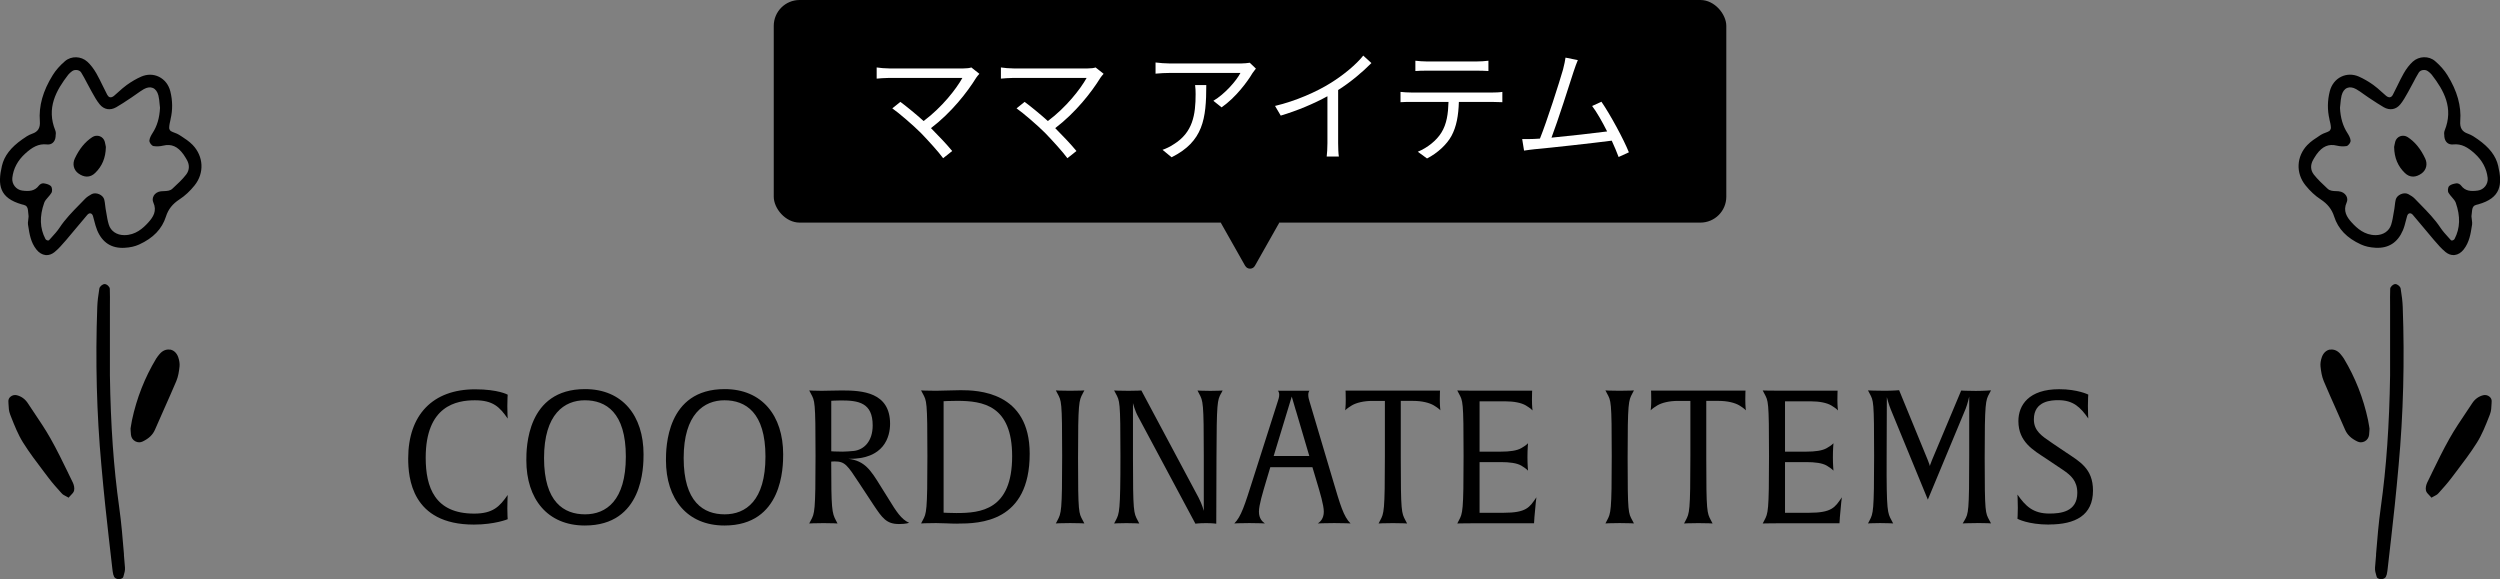 <?xml version="1.0" encoding="UTF-8"?><svg id="_イヤー_2" xmlns="http://www.w3.org/2000/svg" viewBox="0 0 482.91 111.89"><rect x="0" y="0" width="482.91" height="111.89" fill="#808080" stroke="none"/><defs><style>.cls-1{fill:#fff;}</style></defs><g id="_イヤー_1-2"><g><path d="M91.52,101.33c-12.06,0-12.67-9.14-12.67-12.78,0-8.42,4.75-13.35,12.92-13.35,4.5,0,6.3,1.04,6.3,1.04,0,0-.07,.83-.07,2.2s.07,2.41,.07,2.41c-1.55-2.23-2.81-3.53-6.34-3.53s-9.5,1.04-9.5,11.09c0,5.72,1.76,10.8,9.36,10.8,3.64,0,4.93-1.37,6.48-3.6,0,0-.07,1.19-.07,2.59,0,1.26,.07,2.09,.07,2.09,0,0-2.48,1.04-6.55,1.04Z"/><path d="M112.97,101.51c-7.24,0-11.3-5.15-11.3-12.6,0-2.41,.07-13.75,11.34-13.75,7.24,0,11.3,5.15,11.3,12.6,0,2.41-.07,13.75-11.34,13.75Zm0-24.19c-3.92,0-7.88,2.63-7.88,11.16s3.85,10.87,7.92,10.87,7.88-2.63,7.88-11.16-3.85-10.87-7.92-10.87Z"/><path d="M139.94,101.51c-7.24,0-11.3-5.15-11.3-12.6,0-2.41,.07-13.75,11.34-13.75,7.24,0,11.3,5.15,11.3,12.6,0,2.41-.07,13.75-11.34,13.75Zm0-24.19c-3.92,0-7.88,2.63-7.88,11.16s3.85,10.87,7.92,10.87,7.88-2.63,7.88-11.16-3.85-10.87-7.92-10.87Z"/><path d="M173.6,101.22c-2.38,0-3.2-1.19-4.9-3.74l-2.7-4.1c-2.34-3.56-2.77-4.25-4.79-4.25-.36,0-.65,.04-.65,.04,0,9.21,.14,9.9,.9,11.34l.32,.61s-.76-.07-2.7-.07-2.77,.07-2.77,.07l.32-.61c.72-1.33,.9-1.62,.9-12.42s-.14-10.62-.9-12.06l-.32-.61s.97,.07,2.38,.07c1.04,0,2.63-.07,3.92-.07,3.92,0,9.32,.32,9.32,6.44,0,2.48-1.12,6.88-8.03,6.77,3.13,.4,4.25,2.12,6.19,5.26l1.66,2.66c1.33,2.16,2.34,3.78,3.85,4.43,0,0-.5,.25-2.02,.25Zm-11.16-23.87c-.97,0-1.87,.07-1.87,.07v9.75s.79,.07,2.2,.07c.4,0,1.58-.07,2.2-.14,1.94-.25,3.6-1.87,3.6-4.93,0-4.39-2.74-4.82-6.12-4.82Z"/><path d="M184.94,101.15c-1.55,0-2.7-.11-4.14-.11-1.94,0-2.88,.07-2.88,.07l.32-.61c.72-1.33,.9-1.62,.9-12.42s-.14-10.62-.9-12.06l-.32-.61s.94,.07,2.88,.07c1.44,0,3.2-.11,4.75-.11,3.28,0,13.35,.25,13.35,12.27,0,13.25-9.65,13.5-13.97,13.5Zm-.04-23.72c-1.48,0-2.63,.07-2.63,.07v21.53s1.33,.07,2.48,.07c4.64,0,10.76-.54,10.76-10.98,0-9.83-5.65-10.69-10.62-10.69Z"/><path d="M206.72,101.04c-1.94,0-2.77,.07-2.77,.07l.32-.61c.72-1.37,.9-1.62,.9-12.42s-.14-10.62-.9-12.06l-.32-.61s.79,.07,2.74,.07,2.77-.07,2.77-.07l-.32,.61c-.72,1.37-.9,1.62-.9,12.42s.14,10.62,.9,12.06l.32,.61s-.79-.07-2.74-.07Z"/><path d="M235.84,76.03c-.68,1.3-.83,1.62-.86,12.42l-.04,12.71s-.76-.11-1.94-.11c-1.4,0-2.09,.11-2.09,.11l-11.09-20.73c-.58-1.04-.97-2.56-.97-2.56v10.58c0,10.47,.14,10.62,.9,12.06l.32,.61s-.83-.07-2.48-.07-2.38,.07-2.38,.07l.32-.61c.68-1.3,.9-1.62,.9-12.42s-.14-10.62-.9-12.06l-.32-.61s.72,.07,2.81,.07c1.69,0,2.45-.07,2.45-.07l11.05,20.7c.72,1.37,1.01,2.56,1.01,2.56v-10.58c0-10.47-.14-10.62-.9-12.06l-.32-.61s.83,.07,2.48,.07,2.38-.07,2.38-.07l-.32,.61Z"/><path d="M257.73,101.04c-1.87,0-3.17,.07-3.17,.07,.47-.32,1.15-.94,1.15-2.27,0-1.26-.68-3.53-1.48-6.19l-.72-2.41h-8.13l-.72,2.41c-.79,2.66-1.48,4.93-1.48,6.19,0,1.33,.68,1.94,1.15,2.27,0,0-1.12-.07-2.99-.07-1.98,0-2.92,.07-2.92,.07,1.33-1.3,2.02-3.56,3.6-8.53l4.79-15.01c.14-.43,.29-.86,.29-1.33s-.18-.68-.25-.76h6.08s-.22,.25-.22,.76c0,.47,.11,.9,.25,1.33l4.46,15.01c1.48,5,2.12,7.23,3.46,8.53,0,0-1.19-.07-3.17-.07Zm-7.42-21.74c-.4-1.33-.79-2.7-.79-2.7l-3.49,11.48h6.88l-2.59-8.78Z"/><path d="M278.25,79.27s-.29-.36-1.3-.97c-.86-.5-2.27-.86-3.96-.86h-2.41v11.01c0,10.47,.14,10.62,.9,12.06l.32,.61s-.79-.07-2.74-.07-2.77,.07-2.77,.07l.32-.61c.72-1.37,.9-1.62,.9-12.42v-10.65h-2.41c-1.69,0-3.1,.36-3.96,.86-.94,.58-1.26,.9-1.3,.97,0-.04,.11-.72,.11-2.09,0-1.19-.04-1.73-.04-1.73h18.25s-.04,.54-.04,1.73c0,1.37,.11,2.02,.11,2.09Z"/><path d="M296.39,100.07l-.07,1.01h-12.06c-1.94,0-2.77,.04-2.77,.04l.32-.61c.72-1.37,.9-1.62,.9-12.42s-.14-10.62-.9-12.06l-.32-.61s.79,.04,2.74,.04h11.73s-.04,.54-.04,1.73c0,1.37,.11,2.02,.11,2.09-.04-.04-.29-.36-1.3-.97-.86-.5-2.27-.79-3.96-.79h-4.97v9.72h4.1c1.69,0,3.1-.18,3.96-.68,.94-.54,1.22-.86,1.3-.94,0,.04-.11,1.08-.11,2.66s.11,2.56,.11,2.63c-.04-.04-.29-.36-1.3-.97-.86-.5-2.27-.68-3.96-.68h-4.1v9.79h4.61c4.46,0,5.04-1.04,6.37-2.99,0,0-.18,1.26-.4,4.03Z"/><path d="M312.88,101.04c-1.94,0-2.77,.07-2.77,.07l.32-.61c.72-1.37,.9-1.62,.9-12.42s-.14-10.62-.9-12.06l-.32-.61s.79,.07,2.74,.07,2.77-.07,2.77-.07l-.32,.61c-.72,1.37-.9,1.62-.9,12.42s.14,10.62,.9,12.06l.32,.61s-.79-.07-2.74-.07Z"/><path d="M337.25,79.27s-.29-.36-1.29-.97c-.86-.5-2.27-.86-3.96-.86h-2.41v11.01c0,10.47,.14,10.62,.9,12.06l.32,.61s-.79-.07-2.74-.07-2.77,.07-2.77,.07l.32-.61c.72-1.37,.9-1.62,.9-12.42v-10.65h-2.41c-1.69,0-3.1,.36-3.96,.86-.94,.58-1.26,.9-1.3,.97,0-.04,.11-.72,.11-2.09,0-1.19-.04-1.73-.04-1.73h18.25s-.04,.54-.04,1.73c0,1.37,.11,2.02,.11,2.09Z"/><path d="M355.39,100.07l-.07,1.01h-12.06c-1.94,0-2.77,.04-2.77,.04l.32-.61c.72-1.37,.9-1.62,.9-12.42s-.14-10.62-.9-12.06l-.32-.61s.79,.04,2.74,.04h11.73s-.04,.54-.04,1.73c0,1.37,.11,2.02,.11,2.09-.04-.04-.29-.36-1.3-.97-.86-.5-2.27-.79-3.96-.79h-4.97v9.72h4.1c1.69,0,3.1-.18,3.96-.68,.94-.54,1.22-.86,1.3-.94,0,.04-.11,1.08-.11,2.66s.11,2.56,.11,2.63c-.04-.04-.29-.36-1.3-.97-.86-.5-2.27-.68-3.96-.68h-4.1v9.79h4.61c4.46,0,5.04-1.04,6.37-2.99,0,0-.18,1.26-.4,4.03Z"/><path d="M381.89,101.04c-1.94,0-2.77,.07-2.77,.07l.36-.61c.76-1.3,.9-1.62,.9-12.42v-11.48s-.32,1.44-.68,2.34l-7.31,17.57-7.16-17.42c-.36-.83-.76-2.38-.76-2.38l-.04,11.73c-.04,10.47,.18,10.62,.94,12.06l.32,.61s-.86-.07-2.52-.07-2.34,.07-2.34,.07l.32-.61c.68-1.33,.86-1.62,.86-12.42s-.11-10.62-.86-12.06l-.32-.61s1.44,.07,3.2,.07c1.66,0,2.81-.11,2.81-.11l5.54,13.5c.29,.68,.4,1.15,.4,1.15,0,0,.07-.32,.4-1.12l5.65-13.46s1.22,.07,2.81,.07,2.95-.11,2.95-.11l-.32,.61c-.72,1.33-.9,1.62-.9,12.42s.14,10.62,.9,12.06l.32,.61s-.76-.07-2.7-.07Z"/><path d="M395.82,101.33c-4.1,0-6.12-1.12-6.12-1.12,0,0,.07-.83,.07-2.09,0-1.4-.07-2.59-.07-2.59,1.55,2.23,3.02,3.67,6.16,3.67,2.12,0,5.4-.29,5.4-4,0-2.3-1.22-3.38-2.77-4.43l-3.28-2.2c-2.38-1.58-5.33-3.17-5.33-7.23,0-3.1,2.02-6.16,7.88-6.16,3.56,0,5.62,1.04,5.62,1.04,0,0-.07,.83-.07,2.2s.07,2.41,.07,2.41c-1.55-2.23-2.95-3.53-5.79-3.53-1.22,0-4.72,.07-4.72,3.71,0,2.23,1.51,3.2,3.53,4.57l2.56,1.73c2.74,1.84,5.33,3.17,5.33,7.45,0,4.79-3.42,6.55-8.46,6.55Z"/></g><g><rect x="149.46" width="184" height="43" rx="5" ry="5"/><g><path class="cls-1" d="M189.17,14.27c-.24,.26-.46,.53-.6,.74-1.73,2.81-4.78,6.72-8.74,9.74,1.44,1.44,3.14,3.24,4.1,4.42l-1.75,1.39c-.89-1.22-2.81-3.34-4.32-4.9-1.44-1.44-4.22-3.84-5.5-4.73l1.56-1.25c.89,.65,2.86,2.23,4.49,3.7,3.53-2.64,6.29-6.17,7.49-8.33h-14.11c-.94,0-1.97,.1-2.45,.14v-2.16c.67,.1,1.61,.19,2.45,.19h14.3c.67,0,1.2-.07,1.54-.19l1.54,1.22Z"/><path class="cls-1" d="M213.17,14.27c-.24,.26-.46,.53-.6,.74-1.73,2.81-4.78,6.72-8.74,9.74,1.44,1.44,3.14,3.24,4.1,4.42l-1.75,1.39c-.89-1.22-2.81-3.34-4.32-4.9-1.44-1.44-4.22-3.84-5.5-4.73l1.56-1.25c.89,.65,2.86,2.23,4.49,3.7,3.53-2.64,6.29-6.17,7.49-8.33h-14.11c-.94,0-1.97,.1-2.45,.14v-2.16c.67,.1,1.61,.19,2.45,.19h14.3c.67,0,1.2-.07,1.54-.19l1.54,1.22Z"/><path class="cls-1" d="M242.59,13.26c-.17,.24-.48,.6-.65,.86-.96,1.63-3.24,4.73-5.98,6.62l-1.58-1.27c2.21-1.3,4.46-3.89,5.23-5.38h-13.66c-.89,0-1.78,.05-2.74,.14v-2.16c.84,.1,1.85,.19,2.74,.19h13.78c.46,0,1.32-.07,1.68-.14l1.18,1.13Zm-9.58,3.17c0,6.5-.58,10.9-6.7,13.95l-1.75-1.44c.65-.22,1.46-.6,2.14-1.06,3.72-2.28,4.25-5.71,4.25-9.72,0-.58-.02-1.1-.1-1.73h2.16Z"/><path class="cls-1" d="M264.91,12.18c-1.66,1.68-3.96,3.65-6.43,5.21v10.27c0,.91,.05,2.09,.14,2.57h-2.35c.07-.46,.14-1.66,.14-2.57v-9.07c-2.57,1.42-5.88,2.81-9.02,3.74l-1.1-1.87c4.01-.94,8.09-2.76,10.73-4.42,2.45-1.51,4.97-3.6,6.31-5.3l1.58,1.44Z"/><path class="cls-1" d="M288.33,17.87c.5,0,1.3-.02,1.87-.12v1.99c-.53-.02-1.3-.05-1.87-.05h-6.53c-.07,2.59-.46,4.78-1.42,6.55-.86,1.61-2.69,3.34-4.73,4.37l-1.78-1.3c1.87-.77,3.6-2.16,4.54-3.67,1.06-1.68,1.32-3.7,1.39-5.95h-7.18c-.74,0-1.44,0-2.09,.05v-1.99c.65,.07,1.34,.12,2.09,.12h15.7Zm-12.75-4.22c-.79,0-1.58,.02-2.18,.07v-1.99c.67,.07,1.39,.14,2.16,.14h9.72c.67,0,1.54-.05,2.23-.14v1.99c-.7-.05-1.54-.07-2.23-.07h-9.7Z"/><path class="cls-1" d="M312.65,30.31c-.31-.86-.79-1.97-1.32-3.14-3.72,.48-11.74,1.37-14.95,1.66-.6,.05-1.3,.17-1.99,.26l-.36-2.23c.72,.02,1.54,0,2.23-.02,.36-.02,.77-.05,1.2-.07,1.34-3.31,3.79-10.99,4.46-13.34,.29-1.1,.38-1.68,.48-2.3l2.38,.48c-.24,.6-.5,1.22-.82,2.23-.72,2.26-3.07,9.62-4.27,12.75,3.53-.34,8.14-.86,10.75-1.2-.96-1.9-2.02-3.77-2.9-4.92l1.8-.82c1.7,2.47,4.32,7.3,5.3,9.77l-1.99,.91Z"/></g><path d="M240.52,51.35l-4.72-8.35,5.66-5.66,5.66,5.66-4.72,8.35c-.41,.73-1.46,.73-1.87,0Z"/></g><g><g><path d="M34.9,26.24l-.29-.19c-.27-.18-.58-.29-.87-.4-.27-.1-.52-.2-.74-.33-.16-.1-.33-.41-.32-.61,0-.53,.14-1.08,.26-1.61v-.05c.43-1.78,.41-3.61-.04-5.41-.32-1.27-1.1-2.27-2.2-2.81-1.06-.52-2.27-.53-3.42-.03-.92,.4-1.86,.95-2.8,1.62-.56,.4-1.08,.87-1.58,1.32-.28,.25-.57,.52-.86,.76-.28,.23-.54,.33-.78,.29-.26-.05-.44-.29-.54-.47-.3-.57-.59-1.16-.87-1.74-.38-.79-.78-1.6-1.22-2.38-.54-.94-1.13-1.71-1.76-2.28-1.21-1.1-3.1-1.15-4.31-.11-.99,.85-1.79,1.76-2.37,2.7-1.91,3.07-2.72,5.98-2.49,8.89,.1,1.3-.35,2.05-1.48,2.43-.72,.24-1.38,.71-1.92,1.09-2.23,1.57-3.48,3.2-3.93,5.13-.85,3.67-.51,6.19,3.85,7.43,.12,.03,.24,.07,.36,.09,.5,.12,.76,.43,.82,1,.05,.46,.1,.92,.12,1.16v.12c-.01,.27-.04,.49-.07,.68-.05,.35-.08,.61-.04,.86l.04,.23c.24,1.57,.49,3.19,1.57,4.56,.5,.64,1.11,1.01,1.77,1.09,.08,0,.15,.01,.23,.01,.52,0,1.04-.2,1.51-.58,.8-.65,1.48-1.45,2.15-2.22l.09-.1c.65-.76,1.3-1.54,1.92-2.29,.71-.86,1.44-1.74,2.18-2.59,.2-.23,.43-.33,.63-.28,.21,.05,.38,.24,.46,.52,.08,.28,.15,.57,.23,.85,.16,.63,.33,1.28,.58,1.89,1,2.39,2.77,3.52,5.27,3.39,1.11-.06,2.01-.26,2.84-.64,2.72-1.24,4.41-3,5.17-5.38,.45-1.42,1.27-2.46,2.64-3.35,1.02-.66,2.02-1.59,2.9-2.69,1.91-2.38,1.75-5.6-.38-7.82-.67-.69-1.5-1.23-2.3-1.75Zm-5.21,11.59c-.23,.4-.26,.87-.07,1.28,.74,1.63-.03,2.82-.97,3.86-1.03,1.14-2.49,2.45-4.62,2.45h-.03c-1.45,0-2.6-.78-2.98-2.02-.23-.73-.36-1.52-.48-2.28-.04-.27-.09-.53-.14-.8-.04-.23-.07-.46-.09-.7-.04-.35-.08-.71-.17-1.06-.11-.44-.48-.83-.99-1.05-.52-.22-1.08-.22-1.48,.01-.47,.27-.88,.52-1.21,.86-.36,.38-.73,.75-1.1,1.13-1.36,1.38-2.76,2.81-3.86,4.48-.44,.66-.99,1.27-1.53,1.86-.16,.18-.33,.36-.49,.54-.06,.07-.19,.07-.24,.06-.2-.02-.39-.15-.47-.3-1.08-2.06-1.16-4.35-.23-6.98,.13-.38,.43-.72,.74-1.07,.23-.26,.47-.54,.66-.85,.2-.34,.16-1.09-.16-1.35-.37-.3-.88-.42-1.37-.49-.03,0-.06,0-.09,0-.29,0-.63,.21-.8,.43-.8,1.07-1.87,1.16-3.24,.97-1.18-.16-2.03-1.26-1.9-2.45,.2-1.8,1.04-3.38,2.51-4.71,1.31-1.19,2.53-1.94,4.18-1.75,.42,.05,.8-.05,1.09-.29,.33-.26,.53-.68,.58-1.21v-.11c.05-.34,.09-.73-.05-1.07-1.77-4.35,.15-7.76,2.5-10.8,.19-.24,.45-.45,.72-.66,.27-.21,.66-.29,1.03-.22,.33,.06,.6,.23,.75,.48,.4,.64,.76,1.33,1.11,2,.24,.46,.49,.93,.75,1.39,.09,.16,.18,.33,.27,.49,.42,.76,.86,1.55,1.42,2.24,.84,1.04,2.04,1.25,3.22,.57,.84-.48,1.67-1.03,2.46-1.56l.53-.35c.3-.2,.6-.41,.89-.62,.47-.33,.95-.68,1.44-.96,.64-.36,1.24-.44,1.75-.23,.51,.22,.88,.72,1.07,1.46,.13,.52,.18,1.06,.23,1.63,.02,.25,.05,.5,.08,.75-.1,1.96-.56,3.52-1.45,4.89-.26,.41-.54,.9-.6,1.4-.05,.4,.42,1.04,.81,1.1,.59,.09,1.24,.06,1.85-.09,1.59-.38,2.8,.14,3.93,1.71,.14,.19,.26,.4,.4,.62,.05,.09,.11,.18,.16,.27,.65,1.04,.63,2.1-.05,2.99-.73,.95-1.64,1.79-2.53,2.61l-.15,.14c-.43,.4-1.02,.42-1.63,.45-.18,0-.37,.01-.55,.03-.59,.05-1.14,.39-1.42,.87Z"/><path d="M23.95,107.13c-.25-3.02-.5-6.14-.93-9.18-1.07-7.64-1.64-15.73-1.79-25.46v-3.45c0-2.88,0-5.76,0-8.63,0-.47,0-.94,0-1.41,.01-1.05,.02-2.14-.02-3.22-.01-.39-.58-.92-1-.91-.41,.01-.95,.47-1.02,.86-.23,1.38-.36,2.51-.4,3.55-.38,10.36-.12,20.64,.79,30.57,.25,2.75,.48,5.24,.75,7.78,.43,4.05,.9,8.16,1.36,12.13l.07,.57c.05,.47,.15,.82,.3,1.11,.16,.3,.61,.43,.85,.44h.03c.22,0,.77-.1,.87-.44l.05-.16c.16-.54,.33-1.09,.28-1.65-.07-.83-.14-1.66-.21-2.5Z"/><path d="M32.83,67.54c-.72-.12-1.45,.19-2.01,.86-.23,.27-.46,.56-.66,.88-2.19,3.64-3.76,7.63-4.66,11.86-.09,.41-.15,.82-.21,1.18-.03,.15-.05,.3-.07,.44v.07c0,.16,.01,.3,.02,.44,.02,.27,.03,.51,.06,.75,.06,.51,.36,.97,.82,1.22,.24,.13,.5,.2,.76,.2,.23,0,.46-.05,.68-.16,1.22-.59,1.95-1.3,2.38-2.29,.57-1.32,1.17-2.66,1.74-3.95,.79-1.77,1.6-3.59,2.37-5.41,.38-.9,.53-1.89,.63-2.83,.06-.55-.04-1.21-.27-1.85-.29-.79-.86-1.31-1.56-1.43Z"/><path d="M13.2,91.42c-1.08-2.22-2.2-4.52-3.43-6.7-1.01-1.8-2.19-3.53-3.32-5.22-.36-.54-.73-1.08-1.08-1.62-.53-.81-1.25-1.32-2.13-1.54-.41-.1-.87,0-1.21,.29-.28,.23-.43,.56-.41,.89,0,.16,.02,.32,.02,.48,.03,.69,.06,1.4,.31,2.03l.18,.47c.67,1.7,1.36,3.45,2.34,5.01,1.22,1.94,2.63,3.8,3.99,5.59,.33,.43,.65,.86,.97,1.28,.74,.98,1.57,1.9,2.38,2.8l.16,.17c.18,.2,.41,.31,.67,.45,.12,.06,.25,.13,.39,.21l.22,.13,.16-.19c.09-.11,.2-.21,.3-.32,.25-.26,.52-.52,.6-.87,.12-.52-.05-1.14-.24-1.54-.29-.6-.59-1.2-.88-1.8Z"/><path d="M20.4,28.1c-.04-.23-.09-.47-.16-.72-.13-.49-.48-.88-.95-1.06-.48-.18-1.01-.12-1.45,.16-1.41,.92-2.52,2.28-3.39,4.14-.5,1.06-.22,2.21,.68,2.87,.56,.41,1.13,.62,1.66,.62,.57,0,1.11-.23,1.59-.7,1.35-1.3,2.03-2.93,2.07-4.98v-.07c-.03-.09-.04-.19-.06-.29Z"/></g><g><path d="M445.72,27.98c-2.14,2.22-2.3,5.44-.38,7.82,.88,1.1,1.88,2.03,2.9,2.69,1.37,.9,2.19,1.93,2.64,3.35,.76,2.38,2.45,4.14,5.17,5.38,.83,.38,1.74,.58,2.84,.64,2.49,.13,4.26-1.01,5.27-3.39,.26-.61,.42-1.26,.58-1.89,.07-.28,.15-.57,.23-.85,.08-.29,.25-.48,.46-.52,.21-.04,.44,.06,.63,.28,.74,.85,1.47,1.74,2.18,2.59,.62,.75,1.27,1.53,1.92,2.29l.09,.1c.66,.77,1.35,1.57,2.15,2.22,.47,.38,.98,.58,1.51,.58,.08,0,.15,0,.23-.01,.66-.07,1.27-.45,1.77-1.09,1.07-1.37,1.33-2.99,1.57-4.56l.04-.23c.04-.26,0-.51-.04-.86-.02-.19-.05-.41-.08-.68v-.12c.04-.25,.08-.71,.13-1.16,.07-.57,.33-.88,.82-1,.12-.03,.24-.06,.36-.09,4.36-1.23,4.7-3.76,3.85-7.43-.45-1.93-1.7-3.56-3.93-5.13-.53-.38-1.2-.84-1.92-1.09-1.13-.38-1.58-1.13-1.48-2.43,.23-2.91-.58-5.82-2.49-8.89-.58-.94-1.38-1.85-2.37-2.7-1.2-1.04-3.1-.99-4.31,.11-.63,.58-1.23,1.34-1.76,2.28-.44,.78-.84,1.59-1.22,2.38-.28,.57-.57,1.17-.87,1.74-.1,.19-.27,.42-.54,.47-.23,.04-.5-.05-.78-.29-.29-.25-.58-.51-.86-.76-.5-.45-1.02-.92-1.58-1.32-.94-.67-1.88-1.21-2.8-1.62-1.14-.5-2.36-.49-3.42,.03-1.09,.53-1.87,1.53-2.2,2.81-.46,1.81-.48,3.63-.06,5.41v.05c.14,.53,.27,1.09,.28,1.61,0,.19-.16,.5-.32,.61-.22,.14-.47,.23-.74,.33-.29,.11-.59,.22-.87,.4l-.29,.19c-.8,.52-1.63,1.05-2.3,1.75Zm6.09,8.97c-.18-.02-.36-.02-.55-.03-.62-.02-1.2-.05-1.63-.45l-.15-.14c-.88-.82-1.79-1.67-2.53-2.61-.68-.88-.7-1.94-.05-2.99,.06-.09,.11-.18,.16-.27,.13-.22,.26-.42,.4-.62,1.13-1.57,2.35-2.1,3.93-1.71,.6,.15,1.26,.18,1.85,.09,.39-.06,.86-.7,.81-1.1-.06-.5-.34-.99-.6-1.4-.89-1.37-1.35-2.93-1.45-4.89,.03-.25,.05-.5,.08-.75,.05-.57,.1-1.11,.23-1.63,.19-.74,.56-1.25,1.07-1.46,.5-.21,1.11-.13,1.75,.23,.5,.28,.98,.63,1.44,.96,.29,.21,.59,.42,.89,.62l.53,.35c.8,.53,1.62,1.07,2.46,1.56,1.18,.68,2.39,.46,3.22-.57,.56-.69,.99-1.48,1.42-2.24,.09-.16,.18-.33,.27-.49,.26-.46,.51-.93,.75-1.39,.35-.67,.71-1.36,1.11-2,.16-.25,.42-.42,.75-.48,.37-.07,.76,.01,1.03,.22,.27,.21,.53,.41,.72,.66,2.35,3.04,4.27,6.45,2.5,10.8-.14,.34-.1,.73-.06,1.07v.11c.06,.53,.26,.95,.59,1.21,.29,.23,.67,.33,1.09,.29,1.65-.18,2.87,.57,4.18,1.75,1.47,1.33,2.31,2.91,2.51,4.71,.13,1.19-.72,2.29-1.9,2.45-1.37,.19-2.44,.1-3.24-.97-.16-.22-.51-.43-.8-.43-.03,0-.06,0-.09,0-.5,.08-1.01,.19-1.37,.49-.31,.26-.36,1.01-.16,1.35,.19,.31,.43,.58,.66,.85,.31,.36,.61,.7,.74,1.07,.92,2.64,.84,4.92-.23,6.98-.08,.15-.28,.28-.47,.3-.05,0-.18,.01-.24-.06-.16-.18-.32-.36-.49-.54-.54-.59-1.09-1.2-1.53-1.86-1.11-1.67-2.51-3.1-3.86-4.48-.37-.37-.73-.75-1.1-1.13-.33-.35-.75-.6-1.21-.86-.4-.23-.96-.24-1.48-.01-.51,.22-.88,.61-.99,1.05-.09,.35-.13,.71-.17,1.06-.03,.24-.05,.47-.09,.7-.05,.27-.09,.53-.14,.8-.12,.76-.25,1.55-.48,2.28-.39,1.24-1.53,2.01-2.98,2.02h-.03c-2.13,0-3.58-1.31-4.62-2.45-.94-1.04-1.71-2.23-.97-3.86,.19-.41,.16-.87-.07-1.28-.28-.49-.83-.82-1.42-.87Z"/><path d="M458.96,107.13c.25-3.02,.5-6.14,.93-9.18,1.07-7.64,1.64-15.73,1.79-25.46v-3.45c0-2.88,0-5.76,0-8.63,0-.47,0-.94,0-1.41-.01-1.05-.02-2.14,.02-3.22,.01-.39,.58-.92,1-.91,.41,.01,.95,.47,1.02,.86,.23,1.38,.36,2.51,.4,3.55,.38,10.36,.12,20.64-.79,30.57-.25,2.75-.48,5.24-.75,7.78-.43,4.05-.9,8.16-1.36,12.13l-.07,.57c-.05,.47-.15,.82-.3,1.11-.16,.3-.61,.43-.85,.44h-.03c-.22,0-.77-.1-.87-.44l-.05-.16c-.16-.54-.33-1.09-.28-1.65,.07-.83,.14-1.66,.21-2.5Z"/><path d="M450.09,67.54c.72-.12,1.45,.19,2.01,.86,.23,.27,.46,.56,.66,.88,2.19,3.64,3.76,7.63,4.66,11.86,.09,.41,.15,.82,.21,1.18,.03,.15,.05,.3,.07,.44v.07c0,.16-.01,.3-.02,.44-.02,.27-.03,.51-.06,.75-.06,.51-.36,.97-.82,1.22-.24,.13-.5,.2-.76,.2-.23,0-.46-.05-.68-.16-1.22-.59-1.95-1.3-2.38-2.29-.57-1.32-1.17-2.66-1.74-3.95-.79-1.77-1.6-3.59-2.37-5.41-.38-.9-.53-1.89-.63-2.83-.06-.55,.04-1.21,.27-1.85,.29-.79,.86-1.31,1.56-1.43Z"/><path d="M469.72,91.42c1.08-2.22,2.2-4.52,3.43-6.7,1.01-1.8,2.19-3.53,3.32-5.22,.36-.54,.73-1.08,1.08-1.62,.53-.81,1.25-1.32,2.13-1.54,.41-.1,.87,0,1.21,.29,.28,.23,.43,.56,.41,.89,0,.16-.02,.32-.02,.48-.03,.69-.06,1.4-.31,2.03l-.18,.47c-.67,1.7-1.36,3.45-2.34,5.01-1.22,1.94-2.63,3.8-3.99,5.59-.33,.43-.65,.86-.97,1.28-.74,.98-1.57,1.9-2.38,2.8l-.16,.17c-.18,.2-.41,.31-.67,.45-.12,.06-.25,.13-.39,.21l-.22,.13-.16-.19c-.09-.11-.2-.21-.3-.32-.25-.26-.52-.52-.6-.87-.12-.52,.05-1.14,.24-1.54,.29-.6,.59-1.2,.88-1.8Z"/><path d="M462.51,28.1c.04-.23,.09-.47,.16-.72,.13-.49,.48-.88,.95-1.06,.48-.18,1.01-.12,1.45,.16,1.41,.92,2.52,2.28,3.39,4.14,.5,1.06,.22,2.21-.68,2.87-.56,.41-1.13,.62-1.66,.62-.57,0-1.11-.23-1.59-.7-1.35-1.3-2.03-2.93-2.07-4.98v-.07c.03-.09,.04-.19,.06-.29Z"/></g></g></g></svg>